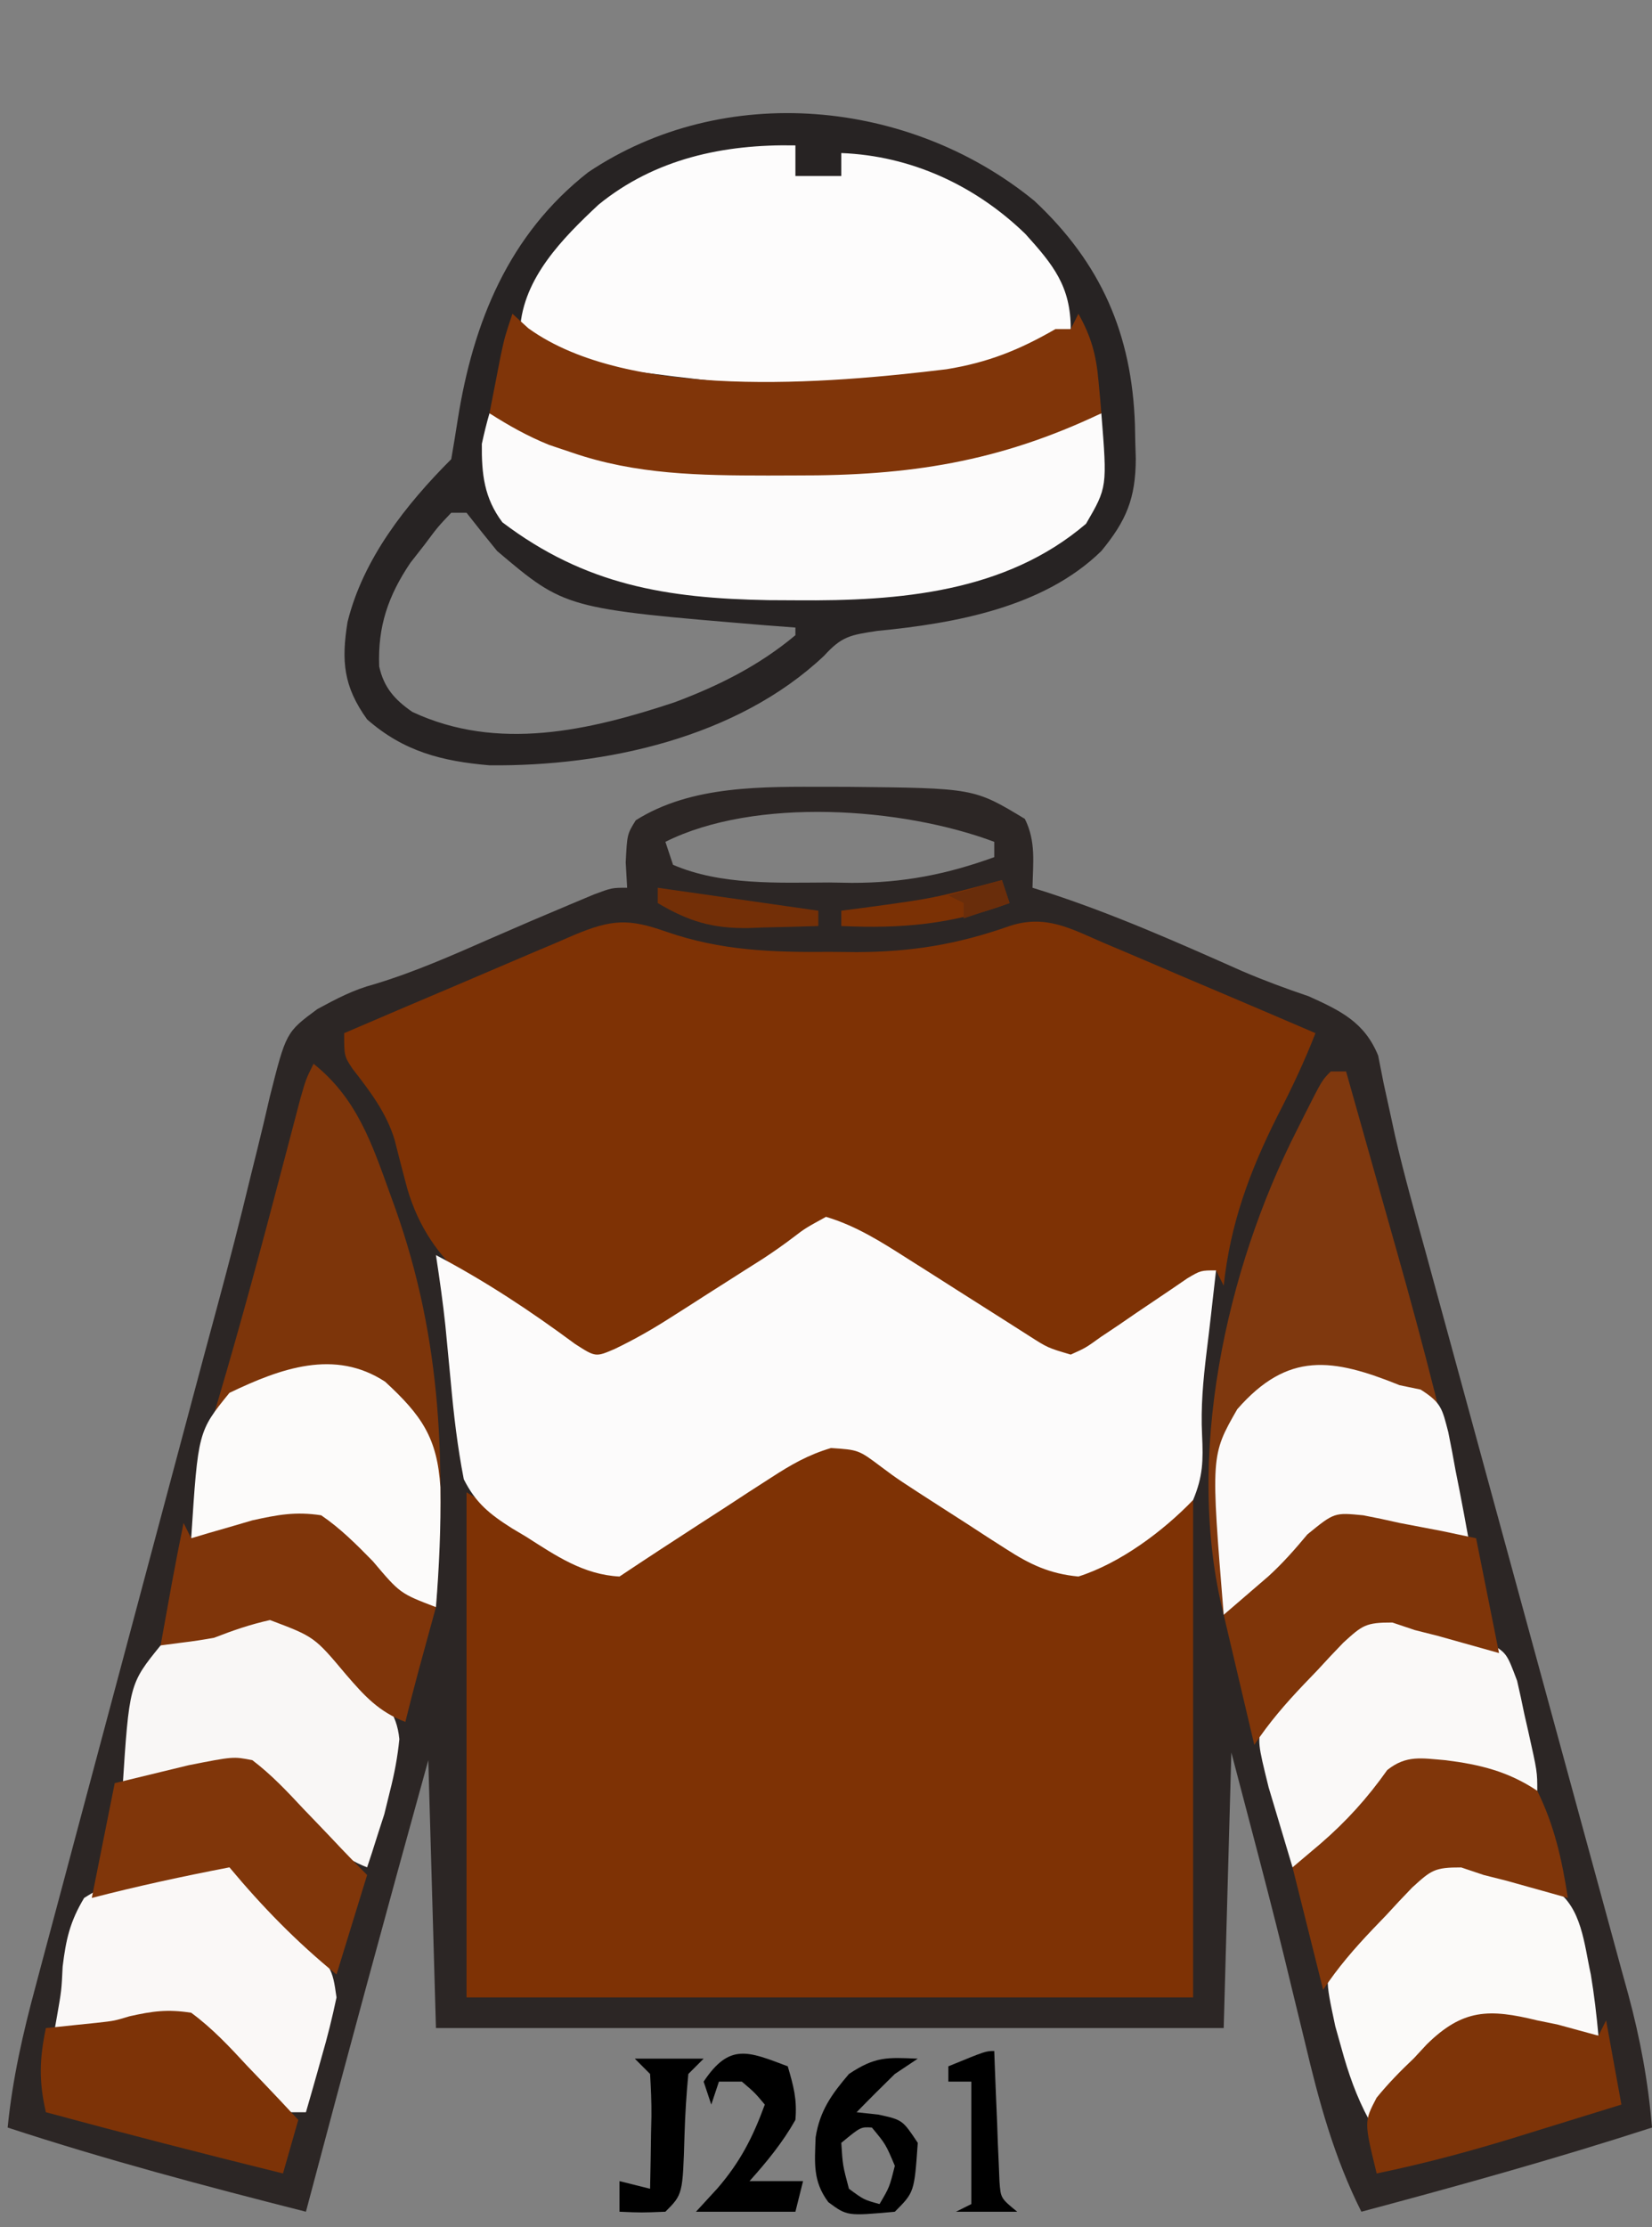 <?xml version="1.0" encoding="UTF-8"?>
<svg version="1.1" xmlns="http://www.w3.org/2000/svg" width="216" height="291">
<rect width="100%" height="100%" fill="#808080" stroke="none"/>
<path d="M0 0 C0.828 0.001 1.657 0.002 2.51 0.002 C19.094 0.167 19.094 0.167 25.75 4.188 C27.228 7.144 26.81 9.93 26.75 13.188 C27.281 13.355 27.813 13.522 28.361 13.694 C37.232 16.559 45.677 20.311 54.188 24.091 C57.036 25.31 59.914 26.375 62.849 27.363 C67.019 29.247 70.164 30.751 71.946 35.121 C72.182 36.316 72.418 37.511 72.661 38.742 C72.975 40.194 73.293 41.644 73.614 43.093 C73.789 43.901 73.964 44.709 74.144 45.541 C75.311 50.634 76.737 55.658 78.126 60.693 C78.77 63.049 79.413 65.405 80.056 67.76 C80.39 68.98 80.724 70.2 81.069 71.457 C82.126 75.321 83.18 79.185 84.233 83.05 C84.597 84.383 84.96 85.716 85.324 87.049 C85.505 87.715 85.687 88.382 85.874 89.068 C88.319 98.038 90.767 107.006 93.222 115.972 C94.89 122.062 96.552 128.153 98.21 134.246 C99.083 137.455 99.959 140.664 100.84 143.872 C101.821 147.442 102.792 151.015 103.762 154.588 C104.052 155.634 104.341 156.679 104.639 157.757 C106.212 163.588 107.25 169.166 107.75 175.188 C95.189 179.255 82.505 182.782 69.75 186.188 C66.169 179.05 64.208 171.81 62.375 164.062 C61.773 161.586 61.17 159.109 60.566 156.633 C60.266 155.394 59.966 154.156 59.657 152.88 C58.266 147.217 56.795 141.577 55.312 135.938 C54.467 132.72 53.621 129.502 52.75 126.188 C52.42 138.067 52.09 149.947 51.75 162.188 C17.76 162.188 -16.23 162.188 -51.25 162.188 C-51.745 144.863 -51.745 144.863 -52.25 127.188 C-57.694 146.826 -63.033 166.487 -68.25 186.188 C-81.366 182.859 -94.39 179.406 -107.25 175.188 C-106.615 168.816 -105.254 162.861 -103.585 156.686 C-103.178 155.152 -103.178 155.152 -102.762 153.587 C-101.865 150.216 -100.96 146.846 -100.055 143.477 C-99.422 141.107 -98.79 138.737 -98.159 136.366 C-96.493 130.118 -94.82 123.872 -93.146 117.625 C-91.468 111.361 -89.797 105.094 -88.125 98.828 C-86.231 91.734 -84.337 84.64 -82.439 77.547 C-82.149 76.461 -81.859 75.376 -81.56 74.258 C-80.986 72.118 -80.408 69.979 -79.828 67.84 C-78.307 62.228 -76.857 56.608 -75.497 50.954 C-75.203 49.768 -74.908 48.581 -74.605 47.359 C-74.042 45.09 -73.5 42.816 -72.982 40.537 C-70.847 32.07 -70.847 32.07 -66.762 29.048 C-64.212 27.669 -62.061 26.525 -59.285 25.785 C-53.98 24.185 -49.008 21.972 -43.939 19.748 C-40.494 18.24 -37.04 16.763 -33.57 15.312 C-32.593 14.903 -31.616 14.493 -30.61 14.07 C-28.25 13.188 -28.25 13.188 -26.25 13.188 C-26.312 12.094 -26.374 11.001 -26.438 9.875 C-26.25 6.188 -26.25 6.188 -25.125 4.375 C-17.808 -0.259 -8.388 -0.009 0 0 Z M-21.25 7.188 C-20.92 8.178 -20.59 9.168 -20.25 10.188 C-13.992 12.893 -6.492 12.522 0.188 12.5 C1.16 12.516 2.133 12.532 3.135 12.549 C9.815 12.553 15.473 11.462 21.75 9.188 C21.75 8.527 21.75 7.867 21.75 7.188 C9.717 2.675 -9.493 1.309 -21.25 7.188 Z " fill="#2C2625" transform="translate(108.25,102.812)"/>
<path d="M0 0 C1.633 0.893 3.234 1.845 4.809 2.836 C6.177 3.691 6.177 3.691 7.572 4.562 C8.518 5.161 9.463 5.759 10.438 6.375 C12.311 7.55 14.185 8.724 16.059 9.898 C16.887 10.421 17.715 10.944 18.568 11.482 C19.772 12.233 19.772 12.233 21 13 C21.888 13.56 22.776 14.12 23.69 14.698 C25.833 16.169 25.833 16.169 27.895 15.941 C31 14.553 33.831 12.769 36.688 10.938 C42.887 7 42.887 7 44 7 C44 28.45 44 49.9 44 72 C12.65 72 -18.7 72 -51 72 C-51 50.22 -51 28.44 -51 6 C-39 13 -39 13 -34 16 C-30.867 15.746 -28.593 14.311 -25.953 12.672 C-25.19 12.201 -24.427 11.731 -23.641 11.246 C-22.852 10.752 -22.063 10.259 -21.25 9.75 C-20.477 9.272 -19.703 8.794 -18.906 8.301 C-18.138 7.825 -17.37 7.349 -16.578 6.859 C-15.816 6.388 -15.053 5.917 -14.268 5.432 C-12.755 4.477 -11.259 3.496 -9.779 2.49 C-9.084 2.024 -8.388 1.558 -7.672 1.078 C-6.753 0.442 -6.753 0.442 -5.815 -0.206 C-3.397 -1.264 -2.442 -0.952 0 0 Z " fill="#7E3205" transform="translate(112,189)"/>
<path d="M0 0 C8.711 8.147 12.743 17.397 13.143 29.221 C13.165 30.349 13.165 30.349 13.188 31.5 C13.221 32.582 13.221 32.582 13.255 33.686 C13.233 38.874 12.025 41.774 8.75 45.75 C1.217 53.119 -10.385 55.204 -20.543 56.188 C-24.109 56.729 -25.173 56.89 -27.5 59.438 C-38.858 70.153 -56.11 73.901 -71.25 73.75 C-77.459 73.218 -82.463 71.953 -87.25 67.75 C-90.356 63.441 -90.626 60.109 -89.812 55.035 C-87.782 46.788 -82.181 39.681 -76.25 33.75 C-75.956 32.029 -75.666 30.308 -75.401 28.582 C-73.394 15.88 -68.747 4.401 -58.344 -3.742 C-40.596 -15.645 -16.301 -13.337 0 0 Z M-76.25 40.75 C-78 42.591 -78 42.591 -79.75 44.938 C-80.358 45.715 -80.967 46.492 -81.594 47.293 C-84.509 51.617 -85.868 55.622 -85.672 60.82 C-85.066 63.592 -83.637 65.185 -81.332 66.777 C-70.162 71.996 -58.158 69.207 -47 65.5 C-41.231 63.332 -35.999 60.72 -31.25 56.75 C-31.25 56.42 -31.25 56.09 -31.25 55.75 C-32.543 55.652 -33.836 55.554 -35.168 55.453 C-61.352 53.279 -61.352 53.279 -70.25 45.75 C-71.602 44.098 -72.94 42.435 -74.25 40.75 C-74.91 40.75 -75.57 40.75 -76.25 40.75 Z " fill="#272323" transform="translate(135.25,26.25)"/>
<path d="M0 0 C7.169 2.485 13.858 2.71 21.396 2.634 C22.555 2.646 23.714 2.657 24.908 2.669 C32.126 2.645 38.111 1.649 44.896 -0.741 C49.568 -2.281 52.843 -0.434 57.162 1.443 C57.956 1.777 58.749 2.112 59.566 2.456 C62.098 3.526 64.622 4.611 67.146 5.697 C68.862 6.425 70.578 7.152 72.295 7.878 C76.501 9.66 80.7 11.456 84.896 13.259 C83.441 16.97 81.798 20.471 79.959 24.009 C76.289 31.304 73.761 38.132 72.896 46.259 C72.566 45.599 72.236 44.939 71.896 44.259 C71.347 44.633 70.798 45.007 70.232 45.393 C67.736 47.076 65.223 48.73 62.709 50.384 C61.845 50.973 60.98 51.562 60.09 52.169 C58.828 52.991 58.828 52.991 57.541 53.83 C56.771 54.343 56.001 54.856 55.208 55.385 C52.896 56.259 52.896 56.259 50.352 55.563 C48.152 54.395 46.05 53.203 43.971 51.833 C43.256 51.366 42.541 50.899 41.805 50.417 C41.072 49.932 40.339 49.447 39.584 48.947 C37.41 47.519 35.234 46.092 33.05 44.679 C31.596 43.721 30.162 42.733 28.747 41.719 C28.06 41.244 27.373 40.768 26.666 40.279 C26.06 39.843 25.454 39.407 24.829 38.958 C22.842 38.031 22.842 38.031 20.522 38.898 C17.568 40.43 14.868 42.154 12.115 44.025 C11.026 44.749 9.937 45.474 8.814 46.22 C7.097 47.366 5.384 48.518 3.68 49.684 C2.024 50.814 0.351 51.92 -1.322 53.025 C-2.312 53.693 -3.301 54.361 -4.32 55.049 C-7.104 56.259 -7.104 56.259 -9.701 55.6 C-10.494 55.158 -11.287 54.715 -12.104 54.259 C-12.805 53.91 -13.506 53.56 -14.228 53.2 C-23.238 48.183 -30.823 43.886 -33.854 33.572 C-34.429 31.435 -34.981 29.294 -35.521 27.147 C-36.617 23.597 -38.75 20.823 -41.002 17.923 C-42.104 16.259 -42.104 16.259 -42.104 13.259 C-37.056 11.09 -32.002 8.936 -26.942 6.796 C-25.222 6.065 -23.503 5.331 -21.786 4.593 C-19.318 3.532 -16.844 2.486 -14.369 1.443 C-13.602 1.11 -12.836 0.776 -12.045 0.433 C-7.078 -1.638 -4.889 -1.721 0 0 Z " fill="#7E3205" transform="translate(87.104,121.741)"/>
<path d="M0 0 C3.928 1.172 7.193 3.25 10.633 5.441 C11.686 6.107 12.739 6.773 13.824 7.459 C14.913 8.153 16.003 8.847 17.125 9.562 C19.292 10.942 21.462 12.318 23.633 13.691 C25.07 14.607 25.07 14.607 26.536 15.541 C29.001 17.118 29.001 17.118 32 18 C33.961 17.118 33.961 17.118 35.941 15.691 C36.69 15.192 37.438 14.692 38.209 14.178 C39.374 13.378 39.374 13.378 40.562 12.562 C42.103 11.518 43.646 10.478 45.191 9.441 C45.874 8.974 46.557 8.507 47.26 8.026 C49 7 49 7 51 7 C50.867 8.16 50.734 9.32 50.598 10.516 C50.472 11.642 50.472 11.642 50.343 12.791 C50.155 14.442 49.958 16.092 49.753 17.74 C49.312 21.409 48.991 24.814 49.172 28.516 C49.329 31.854 49.293 33.901 48 37 C44.055 41.101 38.459 45.262 33 47 C29.255 46.643 26.701 45.44 23.566 43.418 C22.752 42.898 21.938 42.378 21.1 41.842 C20.262 41.296 19.425 40.75 18.562 40.188 C17.729 39.653 16.896 39.119 16.037 38.568 C9.437 34.326 9.437 34.326 7.242 32.686 C4.263 30.45 4.263 30.45 0.655 30.21 C-2.36 31.107 -4.557 32.378 -7.195 34.09 C-8.158 34.709 -9.121 35.329 -10.113 35.967 C-11.107 36.617 -12.101 37.267 -13.125 37.938 C-14.127 38.584 -15.128 39.23 -16.16 39.896 C-19.789 42.242 -23.405 44.603 -27 47 C-31.701 46.762 -35.322 44.281 -39.188 41.812 C-39.816 41.438 -40.444 41.064 -41.092 40.678 C-43.988 38.841 -45.812 37.375 -47.359 34.289 C-48.184 30.058 -48.677 25.854 -49.062 21.562 C-49.219 19.918 -49.376 18.273 -49.535 16.629 C-49.61 15.848 -49.685 15.067 -49.762 14.262 C-50.088 11.159 -50.531 8.084 -51 5 C-44.539 8.394 -38.668 12.28 -32.797 16.621 C-30.121 18.34 -30.121 18.34 -27.602 17.254 C-25.139 16.067 -22.87 14.79 -20.566 13.32 C-19.345 12.545 -19.345 12.545 -18.1 11.754 C-17.262 11.216 -16.425 10.679 -15.562 10.125 C-14.729 9.595 -13.896 9.065 -13.037 8.52 C-12.222 8 -11.406 7.481 -10.566 6.945 C-9.778 6.445 -8.989 5.946 -8.176 5.431 C-6.835 4.549 -5.517 3.63 -4.242 2.655 C-2.715 1.492 -2.715 1.492 0 0 Z " fill="#FCFBFB" transform="translate(108,159)"/>
<path d="M0 0 C0 1.32 0 2.64 0 4 C1.98 4 3.96 4 6 4 C6 3.01 6 2.02 6 1 C15.106 1.35 23.505 5.213 30.062 11.562 C33.707 15.598 36 18.401 36 24 C19.803 33.778 -1.183 32.16 -19.312 29.75 C-20.178 29.641 -21.043 29.532 -21.934 29.419 C-27.456 28.594 -31.321 27.056 -36 24 C-35.582 17.311 -30.429 12.13 -25.75 7.75 C-18.353 1.717 -9.326 -0.183 0 0 Z " fill="#FDFCFC" transform="translate(104,19)"/>
<path d="M0 0 C5.65 4.52 7.591 10.324 10 17 C10.222 17.613 10.444 18.227 10.673 18.859 C16.881 36.318 17.282 52.681 16 71 C13 71 13 71 11.352 69.609 C10.782 68.996 10.212 68.382 9.625 67.75 C9.005 67.116 8.385 66.482 7.746 65.828 C6.38 64.398 5.031 62.952 3.688 61.5 C-0.546 59.137 -4.361 60.208 -9 61 C-10.375 61.19 -11.75 61.378 -13.125 61.562 C-14.074 61.707 -15.023 61.851 -16 62 C-15.449 55.632 -14.297 49.915 -12.438 43.812 C-9.489 33.847 -6.791 23.826 -4.153 13.774 C-3.649 11.856 -3.143 9.938 -2.637 8.02 C-2.345 6.907 -2.053 5.794 -1.753 4.648 C-1 2 -1 2 0 0 Z " fill="#7D350A" transform="translate(41,139)"/>
<path d="M0 0 C0.66 0 1.32 0 2 0 C3.642 5.792 5.278 11.587 6.907 17.383 C7.46 19.346 8.015 21.308 8.571 23.271 C12.116 35.774 15.346 48.276 18 61 C16.589 60.866 15.179 60.725 13.77 60.582 C12.984 60.504 12.199 60.427 11.39 60.347 C9.044 60.006 6.941 59.408 4.688 58.688 C2.053 58.334 0.618 58.542 -1.532 60.135 C-4.376 62.705 -6.945 65.482 -9.496 68.34 C-10.736 69.657 -10.736 69.657 -12 71 C-12.66 71 -13.32 71 -14 71 C-19.134 50.59 -13.75 25.935 -4.375 7.562 C-4.063 6.939 -3.751 6.316 -3.43 5.674 C-1.141 1.141 -1.141 1.141 0 0 Z " fill="#7F380E" transform="translate(174,140)"/>
<path d="M0 0 C0.641 0.266 1.281 0.531 1.941 0.805 C21.784 8.907 47.374 10.573 68 4 C69.152 3.64 70.305 3.281 71.492 2.91 C74.346 1.984 77.178 1.018 80 0 C80.774 9.669 80.774 9.669 78 14.438 C67.47 23.432 53.567 24.552 40.188 24.438 C38.968 24.431 37.748 24.425 36.492 24.419 C23.174 24.189 12.523 22.449 1.688 14.25 C-0.703 11.062 -1.038 7.937 -1 4 C-0.709 2.657 -0.386 1.319 0 0 Z " fill="#FCFBFB" transform="translate(64,54)"/>
<path d="M0 0 C0.687 0.625 1.374 1.25 2.082 1.895 C15.211 11.368 41.309 9.13 56.75 7.25 C62.183 6.366 66.252 4.739 71 2 C71.66 2 72.32 2 73 2 C73.33 1.34 73.66 0.68 74 0 C75.671 2.962 76.327 5.371 76.625 8.75 C76.737 9.949 76.737 9.949 76.852 11.172 C76.901 11.775 76.95 12.378 77 13 C63.601 19.376 51.866 21.171 37.125 21.125 C35.282 21.131 35.282 21.131 33.402 21.137 C24.545 21.127 16.189 21.036 7.75 18.125 C6.775 17.798 5.801 17.47 4.797 17.133 C1.992 15.997 -0.453 14.627 -3 13 C-2.69 11.395 -2.377 9.791 -2.062 8.188 C-1.888 7.294 -1.714 6.401 -1.535 5.48 C-1 3 -1 3 0 0 Z " fill="#803509" transform="translate(67,41)"/>
<path d="M0 0 C1.54 1.243 1.54 1.243 2.98 2.801 C3.504 3.366 4.028 3.931 4.568 4.514 C5.37 5.404 5.37 5.404 6.188 6.312 C6.733 6.895 7.279 7.477 7.842 8.076 C12.444 13.112 12.444 13.112 13 17 C12.44 19.647 11.818 22.162 11.062 24.75 C10.867 25.447 10.672 26.145 10.471 26.863 C9.989 28.578 9.496 30.289 9 32 C8.01 32 7.02 32 6 32 C4.634 30.584 3.275 29.159 1.978 27.68 C-2.569 22.287 -2.569 22.287 -8.73 19.391 C-11.279 19.691 -13.548 20.254 -16 21 C-17.538 21.215 -19.08 21.405 -20.625 21.562 C-21.739 21.707 -22.852 21.851 -24 22 C-23.847 21.135 -23.693 20.27 -23.535 19.379 C-22.957 16.068 -22.957 16.068 -22.809 12.965 C-22.373 9.411 -21.854 7.088 -20 4 C-14.675 0.602 -6.063 -2.211 0 0 Z " fill="#FAF8F7" transform="translate(31,244)"/>
<path d="M0 0 C1.743 1.586 3.454 3.198 5.149 4.836 C5.76 5.376 6.37 5.916 6.999 6.473 C9.479 8.872 11.214 10.561 11.553 14.086 C11.322 16.412 10.914 18.572 10.337 20.836 C10.088 21.848 9.839 22.86 9.583 23.902 C9.316 24.726 9.049 25.55 8.774 26.398 C8.505 27.245 8.235 28.092 7.958 28.965 C7.753 29.582 7.548 30.2 7.337 30.836 C3.891 29.511 1.945 27.434 -0.469 24.696 C-4.573 19.908 -4.573 19.908 -10.101 17.266 C-12.445 17.534 -14.435 18.066 -16.663 18.836 C-18.183 19.197 -19.703 19.551 -21.226 19.898 C-22.927 20.363 -22.927 20.363 -24.663 20.836 C-23.763 6.886 -23.763 6.886 -19.663 1.836 C-13.701 -1.026 -5.974 -4.181 0 0 Z " fill="#F9F7F6" transform="translate(40.663,213.164)"/>
<path d="M0 0 C3.133 1.156 3.133 1.156 5.875 2.5 C6.621 2.786 7.368 3.072 8.137 3.367 C11.697 5.687 12.007 10.57 12.875 14.5 C13.321 17.174 13.625 19.798 13.875 22.5 C12.741 22.356 11.606 22.211 10.438 22.062 C8.917 21.869 7.396 21.683 5.875 21.5 C4.863 21.26 4.863 21.26 3.83 21.015 C-0.779 20.096 -0.779 20.096 -5.069 21.638 C-6.919 23.31 -8.554 25.053 -10.188 26.938 C-10.767 27.562 -11.346 28.187 -11.943 28.83 C-13.361 30.365 -14.746 31.93 -16.125 33.5 C-17.786 30.431 -18.827 27.424 -19.75 24.062 C-20.01 23.136 -20.271 22.209 -20.539 21.254 C-21.921 14.758 -21.921 14.758 -20.017 11.748 C-9.094 -2.147 -9.094 -2.147 0 0 Z " fill="#FBFAF9" transform="translate(195.125,243.5)"/>
<path d="M0 0 C3.098 1.156 3.098 1.156 5.938 2.5 C7.287 2.825 7.287 2.825 8.664 3.156 C10.938 4.5 10.938 4.5 12.301 8.125 C12.639 9.578 12.955 11.037 13.25 12.5 C13.418 13.237 13.586 13.975 13.76 14.734 C14.938 20.003 14.938 20.003 14.938 22.5 C13.312 22.191 11.687 21.878 10.062 21.562 C8.705 21.301 8.705 21.301 7.32 21.035 C4.938 20.5 4.938 20.5 2.938 19.5 C0.119 18.873 0.119 18.873 -3.062 19.5 C-5.487 21.376 -7.364 23.645 -9.312 26 C-11.194 28.207 -13.1 30.362 -15.062 32.5 C-15.723 32.5 -16.383 32.5 -17.062 32.5 C-17.737 30.273 -18.402 28.044 -19.062 25.812 C-19.434 24.571 -19.805 23.33 -20.188 22.051 C-21.62 16.237 -21.62 16.237 -21.062 13.5 C-16.324 6.057 -9.412 -2.24 0 0 Z " fill="#FAF9F8" transform="translate(186.062,211.5)"/>
<path d="M0 0 C4.758 4.385 6.824 7.334 7.223 13.789 C7.299 19.024 7.062 24.236 6.641 29.453 C3.641 29.453 3.641 29.453 1.992 28.062 C1.422 27.449 0.853 26.835 0.266 26.203 C-0.664 25.252 -0.664 25.252 -1.613 24.281 C-2.979 22.851 -4.329 21.405 -5.672 19.953 C-9.906 17.59 -13.72 18.661 -18.359 19.453 C-19.734 19.643 -21.109 19.831 -22.484 20.016 C-23.907 20.232 -23.907 20.232 -25.359 20.453 C-24.459 6.503 -24.459 6.503 -20.359 1.453 C-13.63 -1.778 -6.578 -4.313 0 0 Z " fill="#FCFBFA" transform="translate(50.359,180.547)"/>
<path d="M0 0 C0.905 0.188 1.81 0.376 2.742 0.57 C5.486 2.308 5.56 3.069 6.363 6.133 C6.702 7.793 7.017 9.457 7.312 11.125 C7.481 11.974 7.649 12.824 7.822 13.699 C8.234 15.796 8.62 17.897 9 20 C7.589 19.866 6.179 19.725 4.77 19.582 C3.984 19.504 3.199 19.427 2.39 19.347 C0.044 19.006 -2.059 18.408 -4.312 17.688 C-6.947 17.334 -8.382 17.542 -10.532 19.135 C-13.376 21.705 -15.945 24.482 -18.496 27.34 C-19.736 28.657 -19.736 28.657 -21 30 C-21.66 30 -22.32 30 -23 30 C-24.692 9.179 -24.692 9.179 -21.23 3.141 C-14.605 -4.437 -8.783 -3.545 0 0 Z " fill="#FBFAFA" transform="translate(183,181)"/>
<path d="M0 0 C1.59 0.301 3.173 0.637 4.75 1 C6.604 1.354 8.458 1.708 10.312 2.062 C11.777 2.372 13.241 2.681 14.75 3 C15.74 7.95 16.73 12.9 17.75 18 C15.081 17.251 12.411 16.503 9.742 15.754 C8.261 15.381 8.261 15.381 6.75 15 C5.778 14.674 4.806 14.348 3.805 14.012 C0.299 13.998 -0.12 14.377 -2.609 16.641 C-3.758 17.826 -4.888 19.03 -6 20.25 C-6.576 20.849 -7.152 21.449 -7.746 22.066 C-10.184 24.629 -12.281 27.046 -14.25 30 C-15.57 24.39 -16.89 18.78 -18.25 13 C-16.3 11.319 -14.349 9.638 -12.395 7.961 C-10.504 6.233 -8.947 4.461 -7.312 2.5 C-3.794 -0.372 -3.794 -0.372 0 0 Z " fill="#7F3509" transform="translate(178.25,198)"/>
<path d="M0 0 C2.531 1.725 4.611 3.817 6.75 6 C10.306 10.206 10.306 10.206 15 12 C14.795 12.748 14.59 13.495 14.379 14.266 C14.109 15.25 13.84 16.235 13.562 17.25 C13.296 18.225 13.029 19.199 12.754 20.203 C12.145 22.464 11.558 24.726 11 27 C7.529 25.676 5.64 23.587 3.245 20.81 C-0.896 15.876 -0.896 15.876 -6.695 13.688 C-9.255 14.251 -11.561 15.049 -14 16 C-15.368 16.25 -16.744 16.464 -18.125 16.625 C-19.074 16.749 -20.023 16.872 -21 17 C-20.688 15.271 -20.375 13.542 -20.062 11.812 C-19.888 10.85 -19.714 9.887 -19.535 8.895 C-19.048 6.258 -18.533 3.628 -18 1 C-17.67 1.66 -17.34 2.32 -17 3 C-16.276 2.783 -15.551 2.567 -14.805 2.344 C-13.354 1.926 -13.354 1.926 -11.875 1.5 C-10.924 1.222 -9.972 0.943 -8.992 0.656 C-5.678 -0.071 -3.372 -0.517 0 0 Z " fill="#7F350A" transform="translate(42,198)"/>
<path d="M0 0 C2.486 1.885 4.565 4.096 6.688 6.375 C7.559 7.28 7.559 7.28 8.447 8.203 C9.524 9.323 10.595 10.448 11.659 11.58 C12.753 12.738 13.873 13.873 15 15 C13.68 19.29 12.36 23.58 11 28 C5.766 23.727 1.329 19.184 -3 14 C-9.051 15.166 -15.035 16.453 -21 18 C-20 13 -19 8 -18 3 C-15.939 2.493 -13.876 1.995 -11.812 1.5 C-10.664 1.222 -9.515 0.943 -8.332 0.656 C-2.497 -0.493 -2.497 -0.493 0 0 Z " fill="#80360A" transform="translate(33,230)"/>
<path d="M0 0 C4.504 0.562 8.2 1.463 12 4 C14.25 8.574 15.217 12.95 16 18 C15.276 17.795 14.551 17.59 13.805 17.379 C12.838 17.109 11.871 16.84 10.875 16.562 C9.924 16.296 8.972 16.029 7.992 15.754 C6.511 15.381 6.511 15.381 5 15 C4.028 14.674 3.056 14.348 2.055 14.012 C-1.451 13.998 -1.87 14.377 -4.359 16.641 C-5.508 17.826 -6.638 19.03 -7.75 20.25 C-8.326 20.849 -8.902 21.449 -9.496 22.066 C-11.934 24.629 -14.031 27.046 -16 30 C-17.32 24.72 -18.64 19.44 -20 14 C-18.804 12.989 -17.608 11.979 -16.375 10.938 C-12.964 7.995 -10.216 4.958 -7.617 1.285 C-5.115 -0.704 -3.119 -0.255 0 0 Z " fill="#80360A" transform="translate(189,230)"/>
<path d="M0 0 C2.774 2.038 5.043 4.478 7.375 7 C8.016 7.668 8.656 8.335 9.316 9.023 C10.892 10.67 12.452 12.328 14 14 C13.34 16.31 12.68 18.62 12 21 C1.637 18.44 -8.694 15.784 -19 13 C-19.926 8.973 -19.85 6.063 -19 2 C-18.397 1.939 -17.793 1.879 -17.172 1.816 C-15.973 1.691 -15.973 1.691 -14.75 1.562 C-13.961 1.481 -13.172 1.4 -12.359 1.316 C-10.053 1.062 -10.053 1.062 -8.078 0.465 C-5.058 -0.211 -3.112 -0.485 0 0 Z " fill="#7D3307" transform="translate(25,263)"/>
<path d="M0 0 C1.301 0.265 1.301 0.265 2.629 0.535 C4.419 1.023 6.21 1.512 8 2 C8.33 1.34 8.66 0.68 9 0 C9.66 3.63 10.32 7.26 11 11 C7.355 12.129 3.709 13.254 0.062 14.375 C-1.47 14.851 -1.47 14.851 -3.033 15.336 C-8.987 17.162 -14.901 18.741 -21 20 C-22.648 13.238 -22.648 13.238 -21.009 10.105 C-19.487 8.237 -17.873 6.595 -16.125 4.938 C-15.576 4.345 -15.027 3.753 -14.461 3.143 C-9.724 -1.524 -6.288 -1.534 0 0 Z " fill="#7E3408" transform="translate(201,264)"/>
<path d="M0 0 C-0.99 0.66 -1.98 1.32 -3 2 C-4.686 3.647 -6.356 5.311 -8 7 C-6.577 7.155 -6.577 7.155 -5.125 7.312 C-2 8 -2 8 0 11 C-0.453 17.453 -0.453 17.453 -3 20 C-9.232 20.567 -9.232 20.567 -11.695 18.75 C-13.753 15.99 -13.468 13.629 -13.359 10.289 C-12.812 6.801 -11.261 4.649 -9 2 C-5.565 -0.29 -4.015 -0.178 0 0 Z M-10 11 C-9.816 13.941 -9.816 13.941 -9 17 C-7.048 18.436 -7.048 18.436 -5 19 C-3.695 16.782 -3.695 16.782 -3 14 C-4.191 11.18 -4.191 11.18 -6 9 C-7.462 8.908 -7.462 8.908 -10 11 Z " fill="#000000" transform="translate(120,269)"/>
<path d="M0 0 C0.774 2.653 1.228 4.293 1 7 C-0.674 9.962 -2.734 12.471 -5 15 C-2.69 15 -0.38 15 2 15 C1.67 16.32 1.34 17.64 1 19 C-3.29 19 -7.58 19 -12 19 C-11.072 17.989 -10.144 16.979 -9.188 15.938 C-6.2 12.477 -4.57 9.274 -3 5 C-4.312 3.438 -4.312 3.438 -6 2 C-6.99 2 -7.98 2 -9 2 C-9.33 2.99 -9.66 3.98 -10 5 C-10.33 4.01 -10.66 3.02 -11 2 C-7.61 -3.085 -5.187 -1.959 0 0 Z " fill="#000000" transform="translate(103,270)"/>
<path d="M0 0 C2.97 0 5.94 0 9 0 C8.34 0.66 7.68 1.32 7 2 C6.745 4.689 6.58 7.306 6.5 10 C6.27 17.73 6.27 17.73 4 20 C0.875 20.125 0.875 20.125 -2 20 C-2 18.68 -2 17.36 -2 16 C-0.68 16.33 0.64 16.66 2 17 C2.054 14.541 2.094 12.084 2.125 9.625 C2.142 8.926 2.159 8.228 2.176 7.508 C2.193 5.671 2.103 3.834 2 2 C1.34 1.34 0.68 0.68 0 0 Z " fill="#000000" transform="translate(83,269)"/>
<path d="M0 0 C0.02 0.565 0.04 1.13 0.06 1.712 C0.155 4.267 0.265 6.821 0.375 9.375 C0.406 10.264 0.437 11.154 0.469 12.07 C0.507 12.921 0.546 13.772 0.586 14.648 C0.617 15.434 0.649 16.219 0.681 17.029 C0.84 19.23 0.84 19.23 3 21 C0.36 21 -2.28 21 -5 21 C-4.34 20.67 -3.68 20.34 -3 20 C-3 14.72 -3 9.44 -3 4 C-3.99 4 -4.98 4 -6 4 C-6 3.34 -6 2.68 -6 2 C-1.125 0 -1.125 0 0 0 Z " fill="#000000" transform="translate(130,268)"/>
<path d="M0 0 C0.33 0.99 0.66 1.98 1 3 C-6.465 5.775 -13.067 6.368 -21 6 C-21 5.34 -21 4.68 -21 4 C-20.071 3.879 -19.141 3.758 -18.184 3.633 C-8.964 2.388 -8.964 2.388 0 0 Z " fill="#7B3105" transform="translate(131,115)"/>
<path d="M0 0 C6.93 0.99 13.86 1.98 21 3 C21 3.66 21 4.32 21 5 C18.624 5.082 16.251 5.141 13.875 5.188 C13.21 5.213 12.545 5.238 11.859 5.264 C7.131 5.333 4.049 4.403 0 2 C0 1.34 0 0.68 0 0 Z " fill="#732F07" transform="translate(86,116)"/>
<path d="M0 0 C0.33 0.99 0.66 1.98 1 3 C-0.98 3.66 -2.96 4.32 -5 5 C-5 4.34 -5 3.68 -5 3 C-5.66 2.67 -6.32 2.34 -7 2 C-4.69 1.34 -2.38 0.68 0 0 Z " fill="#692D0B" transform="translate(131,115)"/>
</svg>
